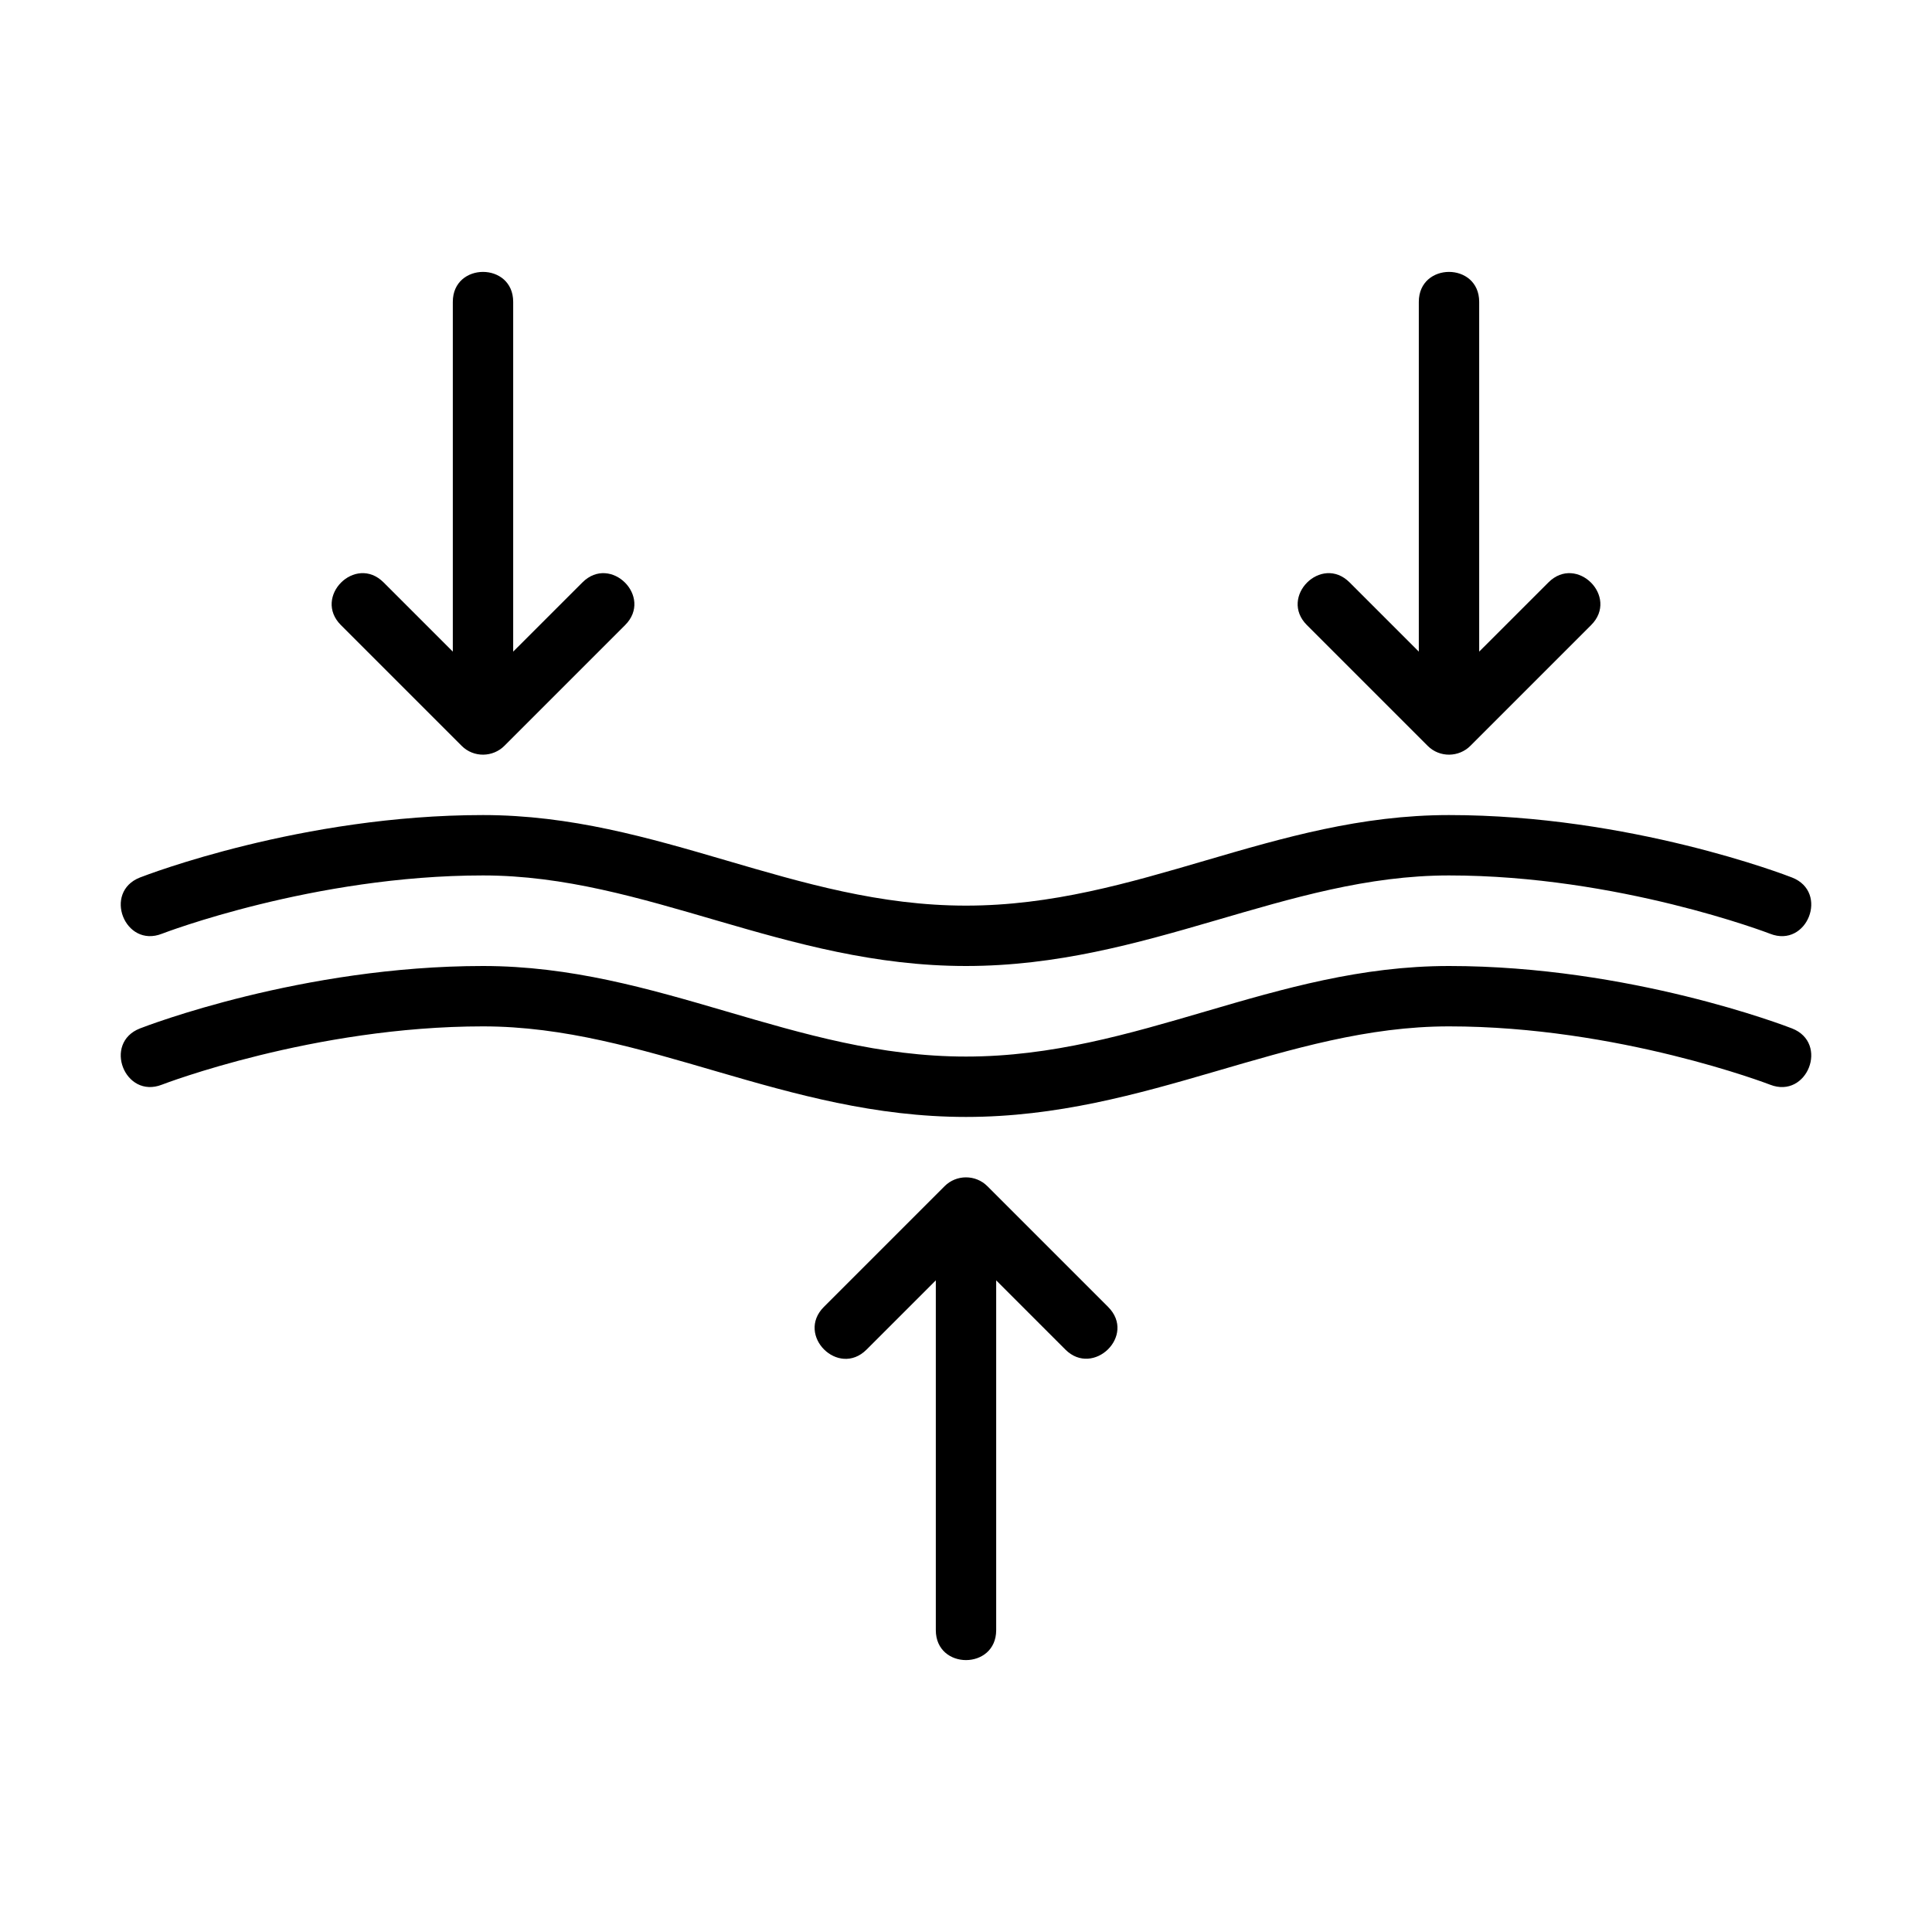 <svg xmlns="http://www.w3.org/2000/svg" width="512" viewBox="0 0 64 64" height="512" id="Image"><g><path d="m5.363 30.932c.05-.02 5.032-1.932 10.637-1.932 5.392 0 9.99 3 16 3 6.02 0 10.604-3 16-3 5.605 0 10.587 1.912 10.637 1.932 1.228.484 1.961-1.381.727-1.863-.217-.085-5.37-2.069-11.364-2.069-5.821 0-10.307 3-16 3-5.688 0-10.185-3-16-3-5.994 0-11.147 1.984-11.363 2.068-1.234.483-.503 2.346.726 1.864z"></path><path d="m59.363 34.068c-.216-.084-5.369-2.068-11.363-2.068-5.821 0-10.307 3-16 3-5.688 0-10.185-3-16-3-5.994 0-11.147 1.984-11.363 2.068-1.234.482-.503 2.345.727 1.863.049-.019 5.031-1.931 10.636-1.931 5.392 0 9.99 3 16 3 6.02 0 10.604-3 16-3 5.605 0 10.587 1.912 10.637 1.932 1.228.481 1.961-1.381.726-1.864z"></path><path d="m32.708 39.294c-.39-.391-1.029-.389-1.417 0l-3.999 3.999c-.936.936.479 2.349 1.414 1.414l2.294-2.293v11.586c0 1.324 2 1.323 2 0v-11.586l2.293 2.293c.922.922 2.362-.467 1.414-1.414z"></path><path d="m47.292 24.706c.4.401 1.038.381 1.417 0l3.999-3.999c.936-.936-.479-2.349-1.414-1.414l-2.294 2.293v-11.586c0-1.324-2-1.323-2 0v11.586l-2.293-2.293c-.936-.936-2.349.479-1.414 1.414z"></path><path d="m15.292 24.706c.4.401 1.038.381 1.417 0l3.999-3.999c.936-.936-.479-2.349-1.414-1.414l-2.294 2.293v-11.586c0-1.324-2-1.323-2 0v11.586l-2.293-2.293c-.936-.936-2.349.479-1.414 1.414z"></path></g></svg>